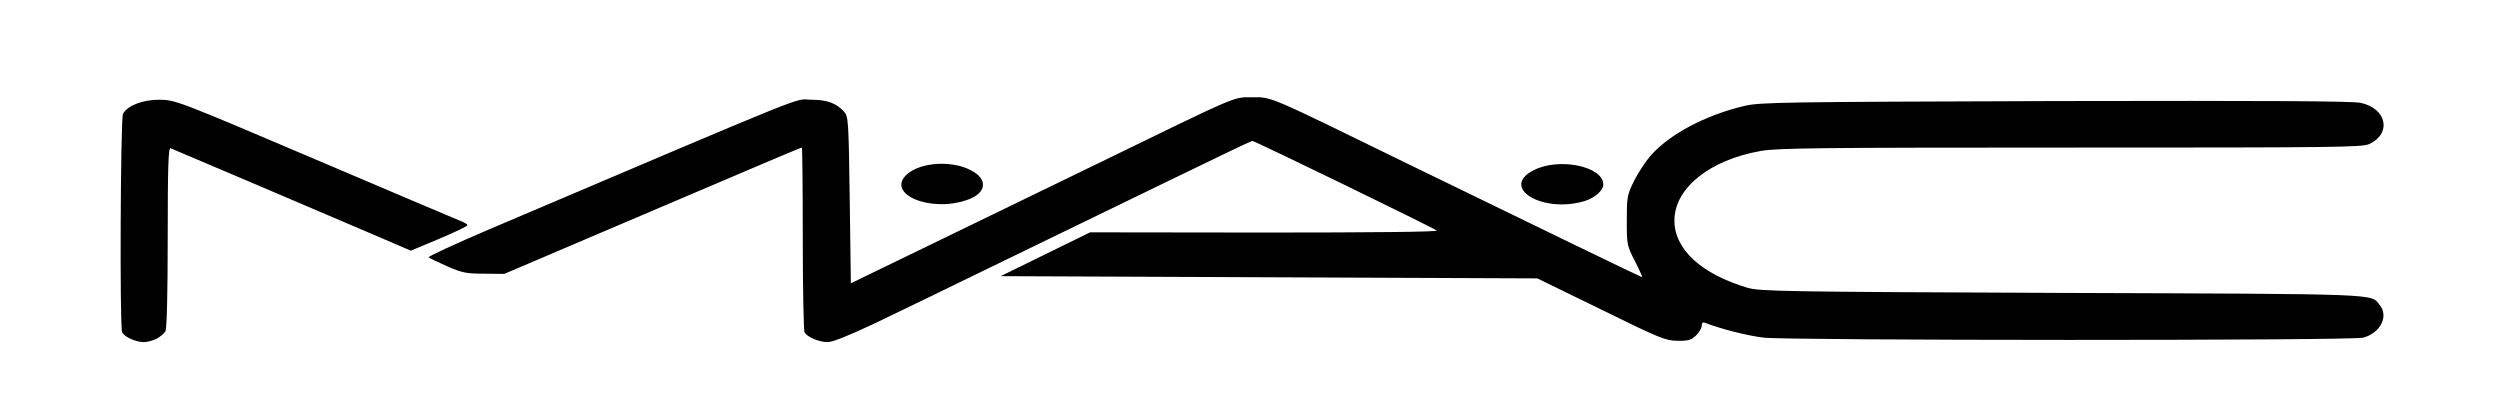 <?xml version="1.0" encoding="utf-8"?>
<!DOCTYPE svg PUBLIC "-//W3C//DTD SVG 1.0//EN" "http://www.w3.org/TR/2001/REC-SVG-20010904/DTD/svg10.dtd">
<svg version="1.0" xmlns="http://www.w3.org/2000/svg" width="559px" height="92px" viewBox="0 0 559 92" preserveAspectRatio="xMidYMid meet">
 <rect x="0" y="0" width="559" height="92" fill="#808080" stroke="none"/>
 <g fill="#000000">
  <path d="M27.70 77.30 c-0.85 -0.40 -1.70 -1.05 -1.90 -1.55 -0.55 -1.45 -0.35 -50.70 0.20 -51.80 0.30 -0.50 1.50 -1.45 2.65 -2.05 1.80 -1 2.85 -1.15 7.10 -1.15 l5 0.05 31.30 13.35 c17.25 7.30 31.90 13.55 32.65 13.85 0.85 0.30 1.30 0.85 1.30 1.55 0 0.65 0.25 0.95 0.65 0.80 0.80 -0.35 49.15 -20.90 60.60 -25.75 l9 -3.85 5 0 c5.30 0.05 7 0.55 9 2.75 0.95 1.05 1 2 1.25 19 l0.25 17.85 16.25 -7.85 c8.95 -4.30 24.90 -12.10 35.50 -17.25 31 -15.05 30.60 -14.90 35.10 -15.15 2.15 -0.15 4.95 0.05 6.25 0.35 1.30 0.35 8.60 3.60 16.15 7.30 7.55 3.65 24.15 11.75 36.90 17.95 12.75 6.20 23.60 11.40 24.10 11.55 0.90 0.30 0.90 0.15 0.45 -1.20 -0.30 -0.85 -0.45 -4.20 -0.35 -7.65 0.15 -5.80 0.25 -6.40 1.75 -9.40 0.90 -1.80 2.55 -4.30 3.65 -5.60 4.15 -4.80 12.30 -9.15 21 -11.20 3.50 -0.85 8.60 -0.90 71 -1.10 48.90 -0.10 67.95 0 69.85 0.40 3.70 0.80 5.15 2.60 5.15 6.45 0 3.25 -0.70 4.55 -3.20 5.75 -1.55 0.75 -7.65 0.80 -66.70 0.80 -71.55 0 -69.90 -0.05 -77.45 3.05 -6 2.50 -11.15 7.95 -11.15 11.85 0 0.75 0.75 2.60 1.65 4.10 1.85 3.10 6.05 6.25 10.70 8 6.75 2.55 5.55 2.50 75.45 2.50 58.30 0 65.40 0.10 67.15 0.80 2.70 1.05 3.55 2.55 3.55 6.10 0 2.55 -0.20 3.10 -1.40 4.25 -0.80 0.75 -2.20 1.60 -3.15 1.85 -2.30 0.70 -131.20 0.65 -137.05 0 -2.35 -0.30 -5.70 -0.95 -7.40 -1.45 l-3.10 -0.95 -1.40 1.55 c-1.40 1.55 -1.50 1.60 -5.85 1.60 l-4.40 0 -14.55 -7.15 -14.55 -7.10 -59.55 0 c-57.45 0 -59.55 -0.05 -59.70 -0.90 -0.15 -0.80 -2.55 0.25 -16.65 7.05 -14 6.80 -16.95 8.05 -19.35 8.25 -3.35 0.25 -5.75 -0.15 -7.15 -1.20 -0.95 -0.70 -1 -1.50 -1.25 -20.90 l-0.25 -20.15 -6 2.60 c-3.30 1.40 -17.60 7.50 -31.75 13.55 l-25.75 10.95 -5.75 0 c-5.45 0 -6 -0.10 -9.95 -1.75 -2.60 -1.10 -4.30 -2.10 -4.45 -2.60 -0.15 -0.65 -0.70 -0.90 -2 -0.90 -1.80 0 -4.65 -1.15 -37.75 -15.30 -8 -3.40 -14.70 -6.20 -14.90 -6.20 -0.25 0 -0.45 8.70 -0.45 19.30 0 12.25 -0.20 19.60 -0.50 20.25 -1.25 2.30 -7.25 3.25 -10.80 1.75z m286.75 -27 c-0.10 -0.10 -7.90 -3.90 -17.35 -8.45 l-17.10 -8.30 -16.65 8.10 c-11.10 5.40 -16.40 8.20 -15.90 8.45 0.80 0.35 67.40 0.55 67 0.20z"/>
  <path d="M206.45 47 c-4.85 -0.85 -6.45 -2.30 -6.45 -5.80 0 -2.30 0.20 -2.75 1.45 -3.85 4.25 -3.60 17.40 -2.80 19.55 1.10 0.65 1.30 0.65 4.35 -0.05 5.65 -1.25 2.30 -9.05 3.90 -14.50 2.90z"/>
  <path d="M345.25 47.05 c-3.05 -0.50 -5.55 -1.70 -6.25 -3 -0.65 -1.25 -0.65 -4.35 0 -5.60 0.95 -1.75 4.40 -3.05 8.80 -3.35 4.85 -0.30 8.65 0.50 10.75 2.25 1.25 1.10 1.45 1.55 1.45 3.85 0 2.95 -0.60 3.75 -3.55 5 -2.20 0.90 -7.95 1.35 -11.20 0.85z"/>
 </g>
 <g fill="#ffffff">
  <path d="M0 46 l0 -46 279.50 0 279.50 0 0 46 0 46 -279.50 0 -279.50 0 0 -46z m35 29.75 c0.80 -0.40 1.70 -1.20 2 -1.70 0.30 -0.65 0.50 -8.25 0.50 -21.05 0 -15.90 0.15 -20.05 0.65 -19.85 0.55 0.20 27.90 11.85 46.15 19.65 l7.55 3.25 6.35 -2.65 c3.45 -1.45 6.30 -2.80 6.30 -3.05 0 -0.20 -0.60 -0.60 -1.30 -0.85 -0.75 -0.30 -15.40 -6.50 -32.65 -13.85 -30.75 -13.10 -31.35 -13.30 -34.80 -13.35 -3.80 -0.05 -7.25 1.30 -8.25 3.15 -0.55 1.10 -0.75 47.35 -0.20 48.80 0.40 1.05 2.95 2.20 4.85 2.25 0.75 0 2.05 -0.35 2.85 -0.75z m160.50 -3.40 c4.80 -2.30 16.30 -7.85 25.50 -12.35 9.20 -4.45 26.15 -12.70 37.70 -18.30 11.50 -5.60 21.10 -10.20 21.30 -10.20 0.55 0 40.65 19.50 41.25 20.05 0.30 0.30 -14.20 0.45 -38.50 0.45 l-39 -0.05 -10 4.90 -10 4.90 60 0.25 60 0.25 14.25 6.95 c13.10 6.45 14.50 7 17.10 7 2.30 0.05 3.05 -0.15 4.10 -1.15 0.70 -0.70 1.30 -1.65 1.30 -2.20 0 -0.60 0.25 -0.85 0.65 -0.70 3.75 1.45 9.70 2.95 13.25 3.35 5.85 0.65 131.75 0.70 134.05 0 3.85 -1.10 5.70 -4.80 3.65 -7.30 -2.05 -2.55 1.35 -2.45 -70.85 -2.70 -62.85 -0.25 -67.70 -0.35 -70.50 -1.15 -10.40 -3.10 -16.40 -8.65 -16.35 -15.10 0.05 -7.20 7.90 -13.50 19.35 -15.50 3.80 -0.65 13.30 -0.75 69.35 -0.75 59.05 0 65.15 -0.05 66.70 -0.80 5.05 -2.40 3.85 -7.95 -1.95 -9.20 -1.90 -0.40 -20.55 -0.50 -68.35 -0.40 -60.95 0.20 -66 0.25 -69.50 1.10 -8.70 2.05 -16.85 6.40 -21 11.20 -1.10 1.30 -2.75 3.80 -3.65 5.60 -1.50 3.05 -1.60 3.55 -1.60 8.80 0 5.45 0.05 5.65 1.85 9.15 1 1.95 1.70 3.55 1.60 3.55 -0.20 0 -24.05 -11.55 -52.70 -25.50 -31.40 -15.35 -30.05 -14.75 -34.50 -14.75 -4.35 0 -2.65 -0.70 -34.50 14.80 -10.30 5 -26.95 13.05 -37 17.95 l-18.25 8.85 -0.25 -18.65 c-0.25 -17.70 -0.30 -18.65 -1.25 -19.70 -1.75 -1.95 -3.80 -2.70 -7.50 -2.70 -3.85 -0.05 2.55 -2.65 -71.90 29 -7.60 3.25 -13.70 6.05 -13.50 6.25 0.25 0.20 2.10 1.10 4.15 2 3.30 1.45 4.30 1.65 8.25 1.65 l4.50 0.05 20.75 -8.85 c41.40 -17.65 45.55 -19.40 45.80 -19.40 0.10 0 0.20 9.15 0.20 20.40 0 11.20 0.20 20.60 0.40 20.95 0.65 1.05 3.30 2.15 5.10 2.15 1.20 0 4.65 -1.40 10.50 -4.15z m20.90 -27.70 c4.25 -1.50 4.55 -4.65 0.65 -6.60 -4.20 -2.20 -11 -1.80 -14.10 0.80 -5.20 4.40 5 8.85 13.45 5.80z m137.95 0.30 c2.30 -0.75 4.15 -2.35 4.15 -3.70 0 -4.05 -9.90 -6.10 -15.55 -3.20 -7.70 3.90 1.95 9.75 11.40 6.90z"/>
 </g>
</svg>